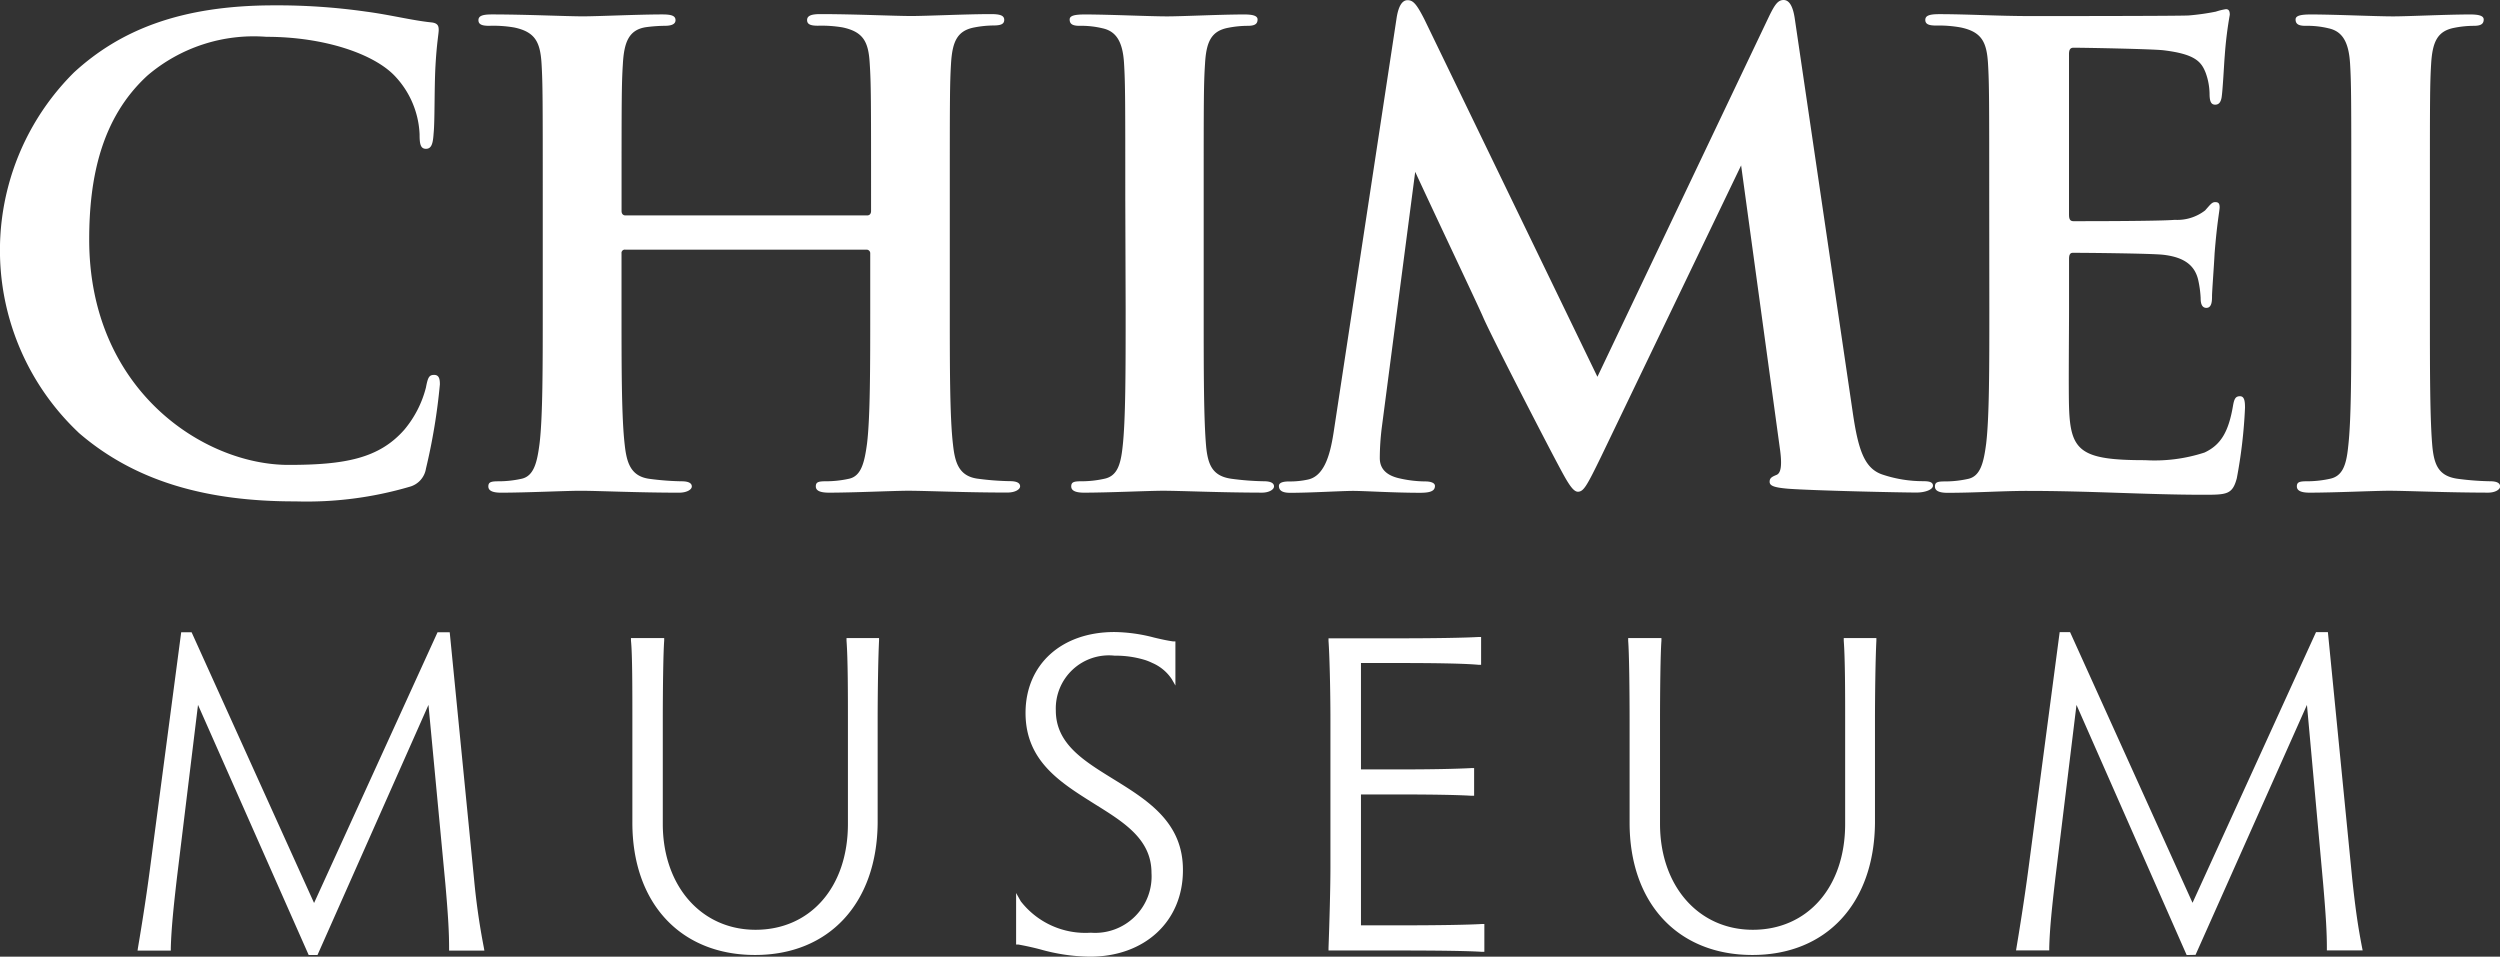 <svg xmlns="http://www.w3.org/2000/svg" width="130.663" height="50" viewBox="0 0 130.663 50">
                <rect x="0" y="0" width="130.663" height="50" fill="#333333" stroke="none"/>
                <g id="header-logo">
                    <g id="logo" fill="#fff">
                         <path d="M54.366 49.618a15.248 15.248 0 0 0-1.148-.253h-.111v-2.692l.244.433a4.277 4.277 0 0 0 3.66 1.642 2.95 2.95 0 0 0 3.172-3.126c0-1.771-1.452-2.653-2.992-3.613-1.746-1.1-3.591-2.217-3.591-4.747s1.877-4.229 4.642-4.229a8.528 8.528 0 0 1 2.084.291c.332.079.65.152.991.2h.116v2.306l-.1-.18-.032-.051-.056-.1a2.316 2.316 0 0 0-1.016-.848 2.986 2.986 0 0 0-.359-.148 5.213 5.213 0 0 0-1.613-.234 2.774 2.774 0 0 0-3.074 2.866c0 1.744 1.461 2.628 3.012 3.587 1.791 1.107 3.645 2.254 3.631 4.766 0 2.67-2 4.514-4.863 4.514a9.913 9.913 0 0 1-2.597-.384Zm54.162-12.777-1.1 9.016c-.176 1.517-.3 2.664-.324 3.688v.129h-1.736l.026-.156c.089-.53.4-2.406.638-4.23l1.617-12.249h.544l6.4 14.147 6.454-14.147h.621l1.268 12.862c.176 1.645.3 2.488.517 3.617l.032.156h-1.871v-.133c0-.8-.047-1.641-.193-3.338l-.848-9.361-5.822 13.063-.465.01Zm-23.357 6.158v-5.324c0-1.562-.022-3.535-.074-4.186v-.139h1.738v.139c-.051.65-.074 2.627-.074 4.186v5.389c0 3.227 2 5.531 4.85 5.531s4.826-2.217 4.826-5.531v-5.389c0-1.354 0-3.228-.073-4.186v-.139h1.705v.134c-.05 1.015-.073 2.877-.073 4.19v5.338c-.037 4.2-2.535 6.9-6.406 6.9-3.898.001-6.419-2.704-6.419-6.913Zm-52.12 0v-5.324c0-1.562 0-3.535-.073-4.186v-.139h1.736v.139c-.05.65-.073 2.627-.073 4.186v5.389c0 3.227 2 5.531 4.849 5.531s4.827-2.217 4.827-5.531v-5.389c0-1.354 0-3.228-.073-4.186v-.139h1.7v.134c-.05 1.015-.073 2.877-.073 4.19v5.338c-.036 4.2-2.545 6.9-6.406 6.9-3.894.001-6.414-2.704-6.414-6.913Zm-16.918 6.914-5.784-13.072-1.1 9.025c-.175 1.512-.295 2.665-.322 3.688v.129H7.189l.023-.156c.064-.373.4-2.352.641-4.231L9.47 33.047h.545l6.4 14.148 6.453-14.148h.637l1.268 12.861a36.429 36.429 0 0 0 .516 3.619l.027.156h-1.844v-.133c0-.8-.045-1.643-.193-3.338l-.885-9.371-5.8 13.072Zm61.308-.166c-.683-.046-2.268-.069-4.148-.069h-3.858v-.138c.047-1.273.1-3.121.1-4.191v-7.7c0-1.654-.05-3.488-.1-4.148v-.139h3.688c1.844 0 3.429-.027 4.148-.069h.139v1.452h-.144c-.839-.078-2.706-.092-4.149-.092h-1.986v5.561h2.038c1.7 0 2.987-.029 3.738-.07h.138v1.447h-.138c-.747-.046-2.042-.068-3.738-.068h-2.038v6.84h2.162c1.866 0 3.453-.027 4.148-.069h.139v1.452ZM4.103 22.606a13.1 13.1 0 0 1-.23-18.826C6.251 1.6 9.404.28 14.323.28a32.87 32.87 0 0 1 4.8.326c1.26.166 2.416.461 3.406.563.364.033.4.2.4.4s-.1.663-.167 1.844-.031 2.913-.1 3.572c-.032.5-.1.793-.4.793s-.332-.295-.332-.761a4.713 4.713 0 0 0-1.291-3.042c-1.093-1.157-3.687-2.051-6.717-2.051a8.555 8.555 0 0 0-6.219 2.027c-2.414 2.218-3.041 5.36-3.041 8.57 0 7.872 5.992 11.777 10.416 11.777 2.946 0 4.736-.333 6.059-1.845a5.564 5.564 0 0 0 1.125-2.2c.1-.53.165-.659.429-.659s.3.23.3.492a31.263 31.263 0 0 1-.727 4.4 1.173 1.173 0 0 1-.862.957 19.1 19.1 0 0 1-5.956.762h-.065c-4.503-.003-8.282-.998-11.282-3.599Zm101.857 3.051c-1.322 0-2.684.1-4.172.1-.428 0-.658-.1-.658-.328s.133-.267.529-.267a5.538 5.538 0 0 0 1.191-.13c.662-.134.827-.861.957-1.843.166-1.384.166-4.007.166-7.05l-.006-5.807c0-5.029 0-5.955-.063-7.012-.069-1.125-.331-1.654-1.425-1.885a6.5 6.5 0 0 0-1.291-.1c-.363 0-.562-.064-.562-.295s.234-.3.729-.3c1.521 0 3.042.1 4.767.1 1.055 0 7.638 0 8.27-.032a12.259 12.259 0 0 0 1.42-.2 3.183 3.183 0 0 1 .528-.129c.167 0 .2.129.2.295a20.219 20.219 0 0 0-.264 2.153c-.031.326-.1 1.784-.166 2.18-.032.167-.1.364-.332.364s-.295-.2-.295-.595a3.349 3.349 0 0 0-.2-1.062c-.229-.594-.562-.989-2.212-1.187-.562-.065-4.038-.133-4.7-.133-.165 0-.234.1-.234.331v8.371c0 .23.037.364.234.364.729 0 4.531 0 5.293-.07a2.377 2.377 0 0 0 1.586-.492c.294-.332.363-.434.529-.434s.23.068.23.267-.129.729-.263 2.415c-.032.66-.134 1.982-.134 2.218s0 .627-.295.627-.3-.364-.3-.53a5.522 5.522 0 0 0-.134-.957c-.166-.66-.626-1.158-1.844-1.291-.631-.066-3.9-.1-4.7-.1-.162 0-.2.129-.2.327v2.614c0 1.125-.031 4.172 0 5.129.07 2.3.6 2.768 3.969 2.768a8.408 8.408 0 0 0 3.113-.4c.856-.4 1.258-1.089 1.488-2.448.064-.364.135-.494.365-.494s.262.264.262.6a25.852 25.852 0 0 1-.429 3.687c-.23.863-.53.863-1.784.863-2.944-.003-5.857-.202-9.163-.202Zm-35.24 0c-.595 0-2.217.1-3.277.1-.327 0-.6-.065-.6-.359 0-.167.2-.235.531-.235a4.379 4.379 0 0 0 .99-.1c.922-.2 1.194-1.49 1.361-2.614L73.002.886c.1-.576.285-.876.563-.876s.461.167.894 1.028l9.03 18.655 9-18.9c.263-.525.428-.793.729-.793s.5.332.594 1.027l3.011 20.453c.3 2.084.632 3.043 1.623 3.342a6.643 6.643 0 0 0 2.05.327c.3 0 .531.032.531.235s-.4.359-.862.359c-.825 0-5.394-.1-6.716-.2-.762-.065-.959-.162-.959-.365s.135-.263.364-.359.3-.5.165-1.425L91 8.645l-7.312 15.21c-.76 1.56-.922 1.845-1.221 1.845s-.631-.659-1.161-1.654c-.793-1.5-3.407-6.568-3.8-7.491-.3-.691-2.383-5.071-3.54-7.574l-1.751 13.4a13.216 13.216 0 0 0-.1 1.559c0 .627.434.922 1 1.055a6.271 6.271 0 0 0 1.383.167c.262 0 .5.068.5.235 0 .294-.3.359-.8.359-1.39-.002-2.884-.099-3.478-.099Zm54.158-.008c-.766 0-2.85.1-4.172.1-.43 0-.66-.1-.66-.326s.134-.269.531-.269a5.558 5.558 0 0 0 1.191-.129c.657-.134.859-.7.957-1.655.166-1.383.166-4 .166-7.213v-5.822c0-5.029 0-5.955-.064-7.012-.069-1.125-.4-1.687-1.126-1.844a4.715 4.715 0 0 0-1.194-.129c-.327 0-.528-.064-.528-.332 0-.2.267-.262.8-.262 1.253 0 3.337.1 4.3.1.825 0 2.765-.1 4.032-.1.43 0 .7.063.7.262 0 .268-.2.332-.53.332a5.276 5.276 0 0 0-.991.1c-.895.166-1.156.729-1.226 1.885-.065 1.056-.065 1.982-.065 7.012v5.809c0 3.227 0 5.82.135 7.245.1.9.326 1.489 1.322 1.623a14.335 14.335 0 0 0 1.688.129c.363 0 .525.1.525.269s-.264.326-.627.326c-2.191-.003-4.274-.099-5.164-.099Zm-64.078 0c-.76 0-2.844.1-4.147.1-.429 0-.665-.1-.665-.326s.135-.269.53-.269a5.487 5.487 0 0 0 1.19-.129c.662-.134.861-.7.963-1.655.161-1.383.161-4 .161-7.213l-.019-5.822c0-5.029 0-5.955-.064-7.012-.064-1.125-.4-1.687-1.125-1.844a4.686 4.686 0 0 0-1.189-.129c-.332 0-.529-.064-.529-.332 0-.2.263-.262.793-.262 1.258 0 3.342.1 4.3.1.828 0 2.766-.1 4.037-.1.428 0 .691.063.691.262 0 .268-.2.332-.525.332a5.335 5.335 0 0 0-1 .1c-.894.166-1.157.729-1.221 1.885-.07 1.056-.07 1.982-.07 7.012v5.809c0 3.227 0 5.82.134 7.245.1.9.332 1.489 1.325 1.623a14.271 14.271 0 0 0 1.686.129c.364 0 .531.1.531.269s-.264.326-.627.326c-2.182-.003-4.261-.099-5.161-.099Zm-13.32 0c-.762 0-2.846.1-4.15.1-.461 0-.691-.1-.691-.326s.129-.269.526-.269a5.591 5.591 0 0 0 1.194-.129c.659-.134.824-.862.957-1.844.167-1.383.167-4.007.167-7.048v-2.887a.183.183 0 0 0-.056-.143.191.191 0 0 0-.143-.055h-12.6a.175.175 0 0 0-.2.2v2.91c0 3.041 0 5.656.166 7.08.1.922.3 1.654 1.29 1.788a14.368 14.368 0 0 0 1.688.129c.363 0 .53.1.53.269s-.269.326-.665.326c-2.148 0-4.231-.1-5.158-.1-.76 0-2.844.1-4.148.1-.434 0-.664-.1-.664-.326s.135-.269.53-.269a5.544 5.544 0 0 0 1.191-.129c.662-.134.829-.862.956-1.844.167-1.383.167-4.007.167-7.048v-5.8c0-5.029 0-5.955-.063-7.012-.07-1.125-.334-1.654-1.426-1.885a6.39 6.39 0 0 0-1.31-.088c-.364 0-.562-.064-.562-.295s.23-.3.7-.3c1.788 0 3.872.1 4.762.1.8 0 2.88-.1 4.147-.1.461 0 .691.063.691.3s-.271.295-.572.295a8.086 8.086 0 0 0-.957.069c-.895.13-1.158.761-1.222 1.917-.069 1.056-.069 1.982-.069 7.012v.682c0 .167.1.23.2.23h12.64c.1 0 .2-.063.2-.23v-.7c0-5.029 0-5.955-.07-7.012-.064-1.125-.328-1.654-1.42-1.885a6.635 6.635 0 0 0-1.291-.088c-.363 0-.562-.064-.562-.295s.23-.312.691-.312c1.784 0 3.868.1 4.762.1.793 0 2.877-.1 4.15-.1.46 0 .7.063.7.3s-.2.295-.595.295a5.549 5.549 0 0 0-.959.1c-.894.166-1.157.729-1.226 1.885-.065 1.057-.065 1.982-.065 7.012v5.822c0 3.041 0 5.656.167 7.08.1.922.294 1.654 1.291 1.788a14.271 14.271 0 0 0 1.686.129c.364 0 .531.1.531.269s-.268.326-.664.326c-2.163.002-4.247-.094-5.173-.094Z" />
                    </g>
                </g>
            </svg>
